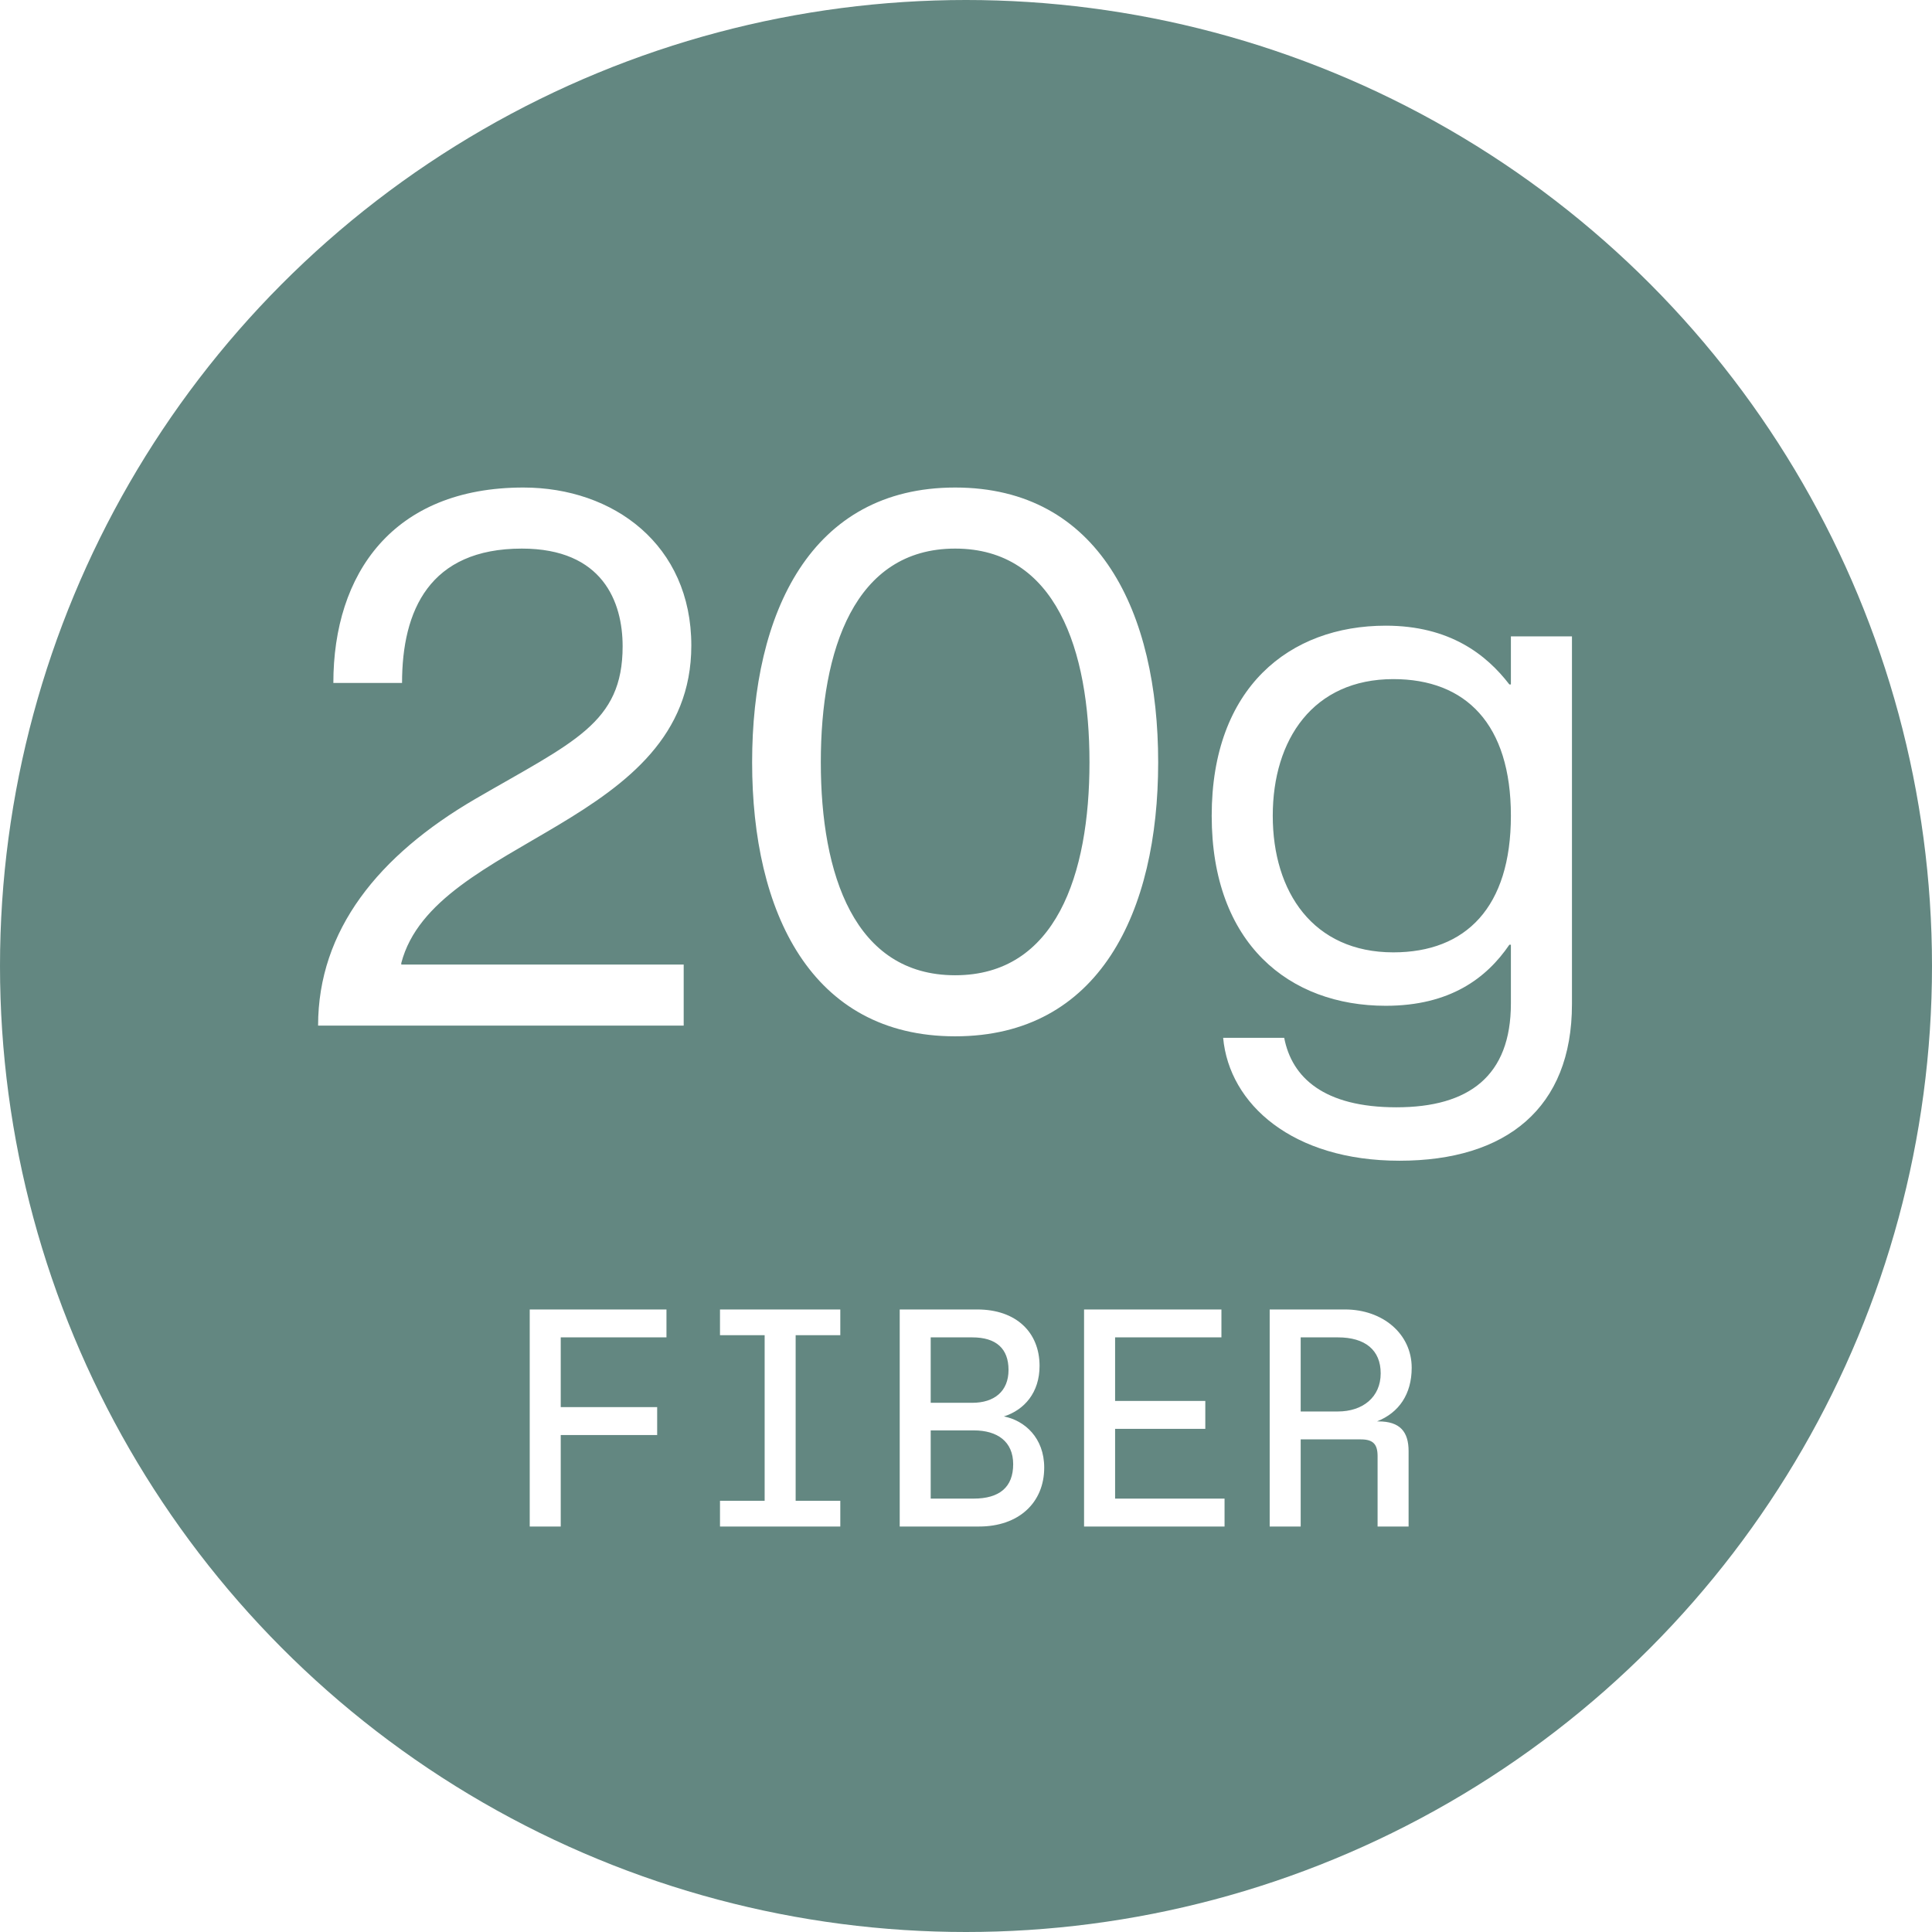 <svg width="81" height="81" viewBox="0 0 81 81" fill="none" xmlns="http://www.w3.org/2000/svg">
<g filter="url(#filter0_b_160_63)">
<circle cx="40.5" cy="40.5" r="40.5" fill="#21544C" fill-opacity="0.7"/>
</g>
<path d="M16.856 28.632H13.976C13.976 24.056 16.472 20.44 21.944 20.44C25.72 20.44 28.984 22.84 28.984 27.064C28.984 34.648 18.2 35.096 16.824 40.376V40.44H28.664V43H13.336C13.336 39 15.864 35.864 19.928 33.496C24.056 31.096 26.104 30.328 26.104 27.096C26.104 25.24 25.272 23 21.88 23C18.008 23 16.856 25.592 16.856 28.632ZM40.045 43.448C33.997 43.448 31.533 38.232 31.533 31.96C31.533 25.688 33.997 20.44 40.045 20.44C46.093 20.44 48.557 25.688 48.557 31.96C48.557 38.232 46.093 43.448 40.045 43.448ZM40.045 40.888C44.269 40.888 45.677 36.664 45.677 31.96C45.677 27.256 44.269 23 40.045 23C35.821 23 34.413 27.256 34.413 31.96C34.413 36.664 35.821 40.888 40.045 40.888ZM63.345 26.68H65.905V42.104C65.905 46.456 63.153 48.664 58.673 48.664C54.193 48.664 51.537 46.296 51.281 43.512H53.841C54.161 45.176 55.505 46.424 58.545 46.424C61.585 46.424 63.345 45.112 63.345 42.072V39.608H63.281C62.321 41.016 60.785 42.168 58.097 42.168C54.065 42.168 50.801 39.576 50.801 34.2C50.801 28.824 54.065 26.232 58.097 26.232C60.785 26.232 62.321 27.448 63.281 28.696H63.345V26.68ZM58.417 39.928C61.457 39.928 63.345 38.04 63.345 34.2C63.345 30.36 61.457 28.472 58.417 28.472C55.057 28.472 53.361 31 53.361 34.2C53.361 37.4 55.057 39.928 58.417 39.928Z" fill="white"/>
<path d="M22.209 64H23.509V60.165H27.552V58.995H23.509V56.07H27.942V54.9H22.209V64ZM35.23 55.979V54.9H30.186V55.979H32.058V62.921H30.186V64H35.23V62.921H33.358V55.979H35.23ZM37.721 64H41.048C42.712 64 43.779 62.999 43.779 61.53C43.779 60.282 42.959 59.554 42.089 59.385C42.947 59.112 43.584 58.384 43.584 57.266C43.584 55.862 42.608 54.9 40.971 54.9H37.721V64ZM39.02 58.813V56.07H40.763C41.776 56.07 42.283 56.551 42.283 57.435C42.283 58.332 41.685 58.813 40.763 58.813H39.02ZM39.02 62.83V59.97H40.828C41.816 59.97 42.478 60.438 42.478 61.387C42.478 62.349 41.907 62.83 40.815 62.83H39.02ZM45.45 64H51.34V62.83H46.751V59.905H50.533V58.735H46.751V56.07H51.209V54.9H45.45V64ZM57.795 59.593H57.73C58.653 59.229 59.186 58.449 59.186 57.344C59.186 55.927 57.977 54.9 56.391 54.9H53.232V64H54.532V60.347H57.054C57.561 60.347 57.756 60.542 57.756 61.049V64H59.056V60.841C59.056 60.022 58.692 59.593 57.795 59.593ZM56.092 59.177H54.532V56.07H56.092C57.236 56.07 57.886 56.603 57.886 57.578C57.886 58.579 57.132 59.177 56.092 59.177Z" fill="white"/>
<defs>
<filter id="filter0_b_160_63" x="-4" y="-4" width="89" height="89" filterUnits="userSpaceOnUse" color-interpolation-filters="sRGB">
<feFlood flood-opacity="0" result="BackgroundImageFix"/>
<feGaussianBlur in="BackgroundImageFix" stdDeviation="2"/>
<feComposite in2="SourceAlpha" operator="in" result="effect1_backgroundBlur_160_63"/>
<feBlend mode="normal" in="SourceGraphic" in2="effect1_backgroundBlur_160_63" result="shape"/>
</filter>
</defs>
</svg>
